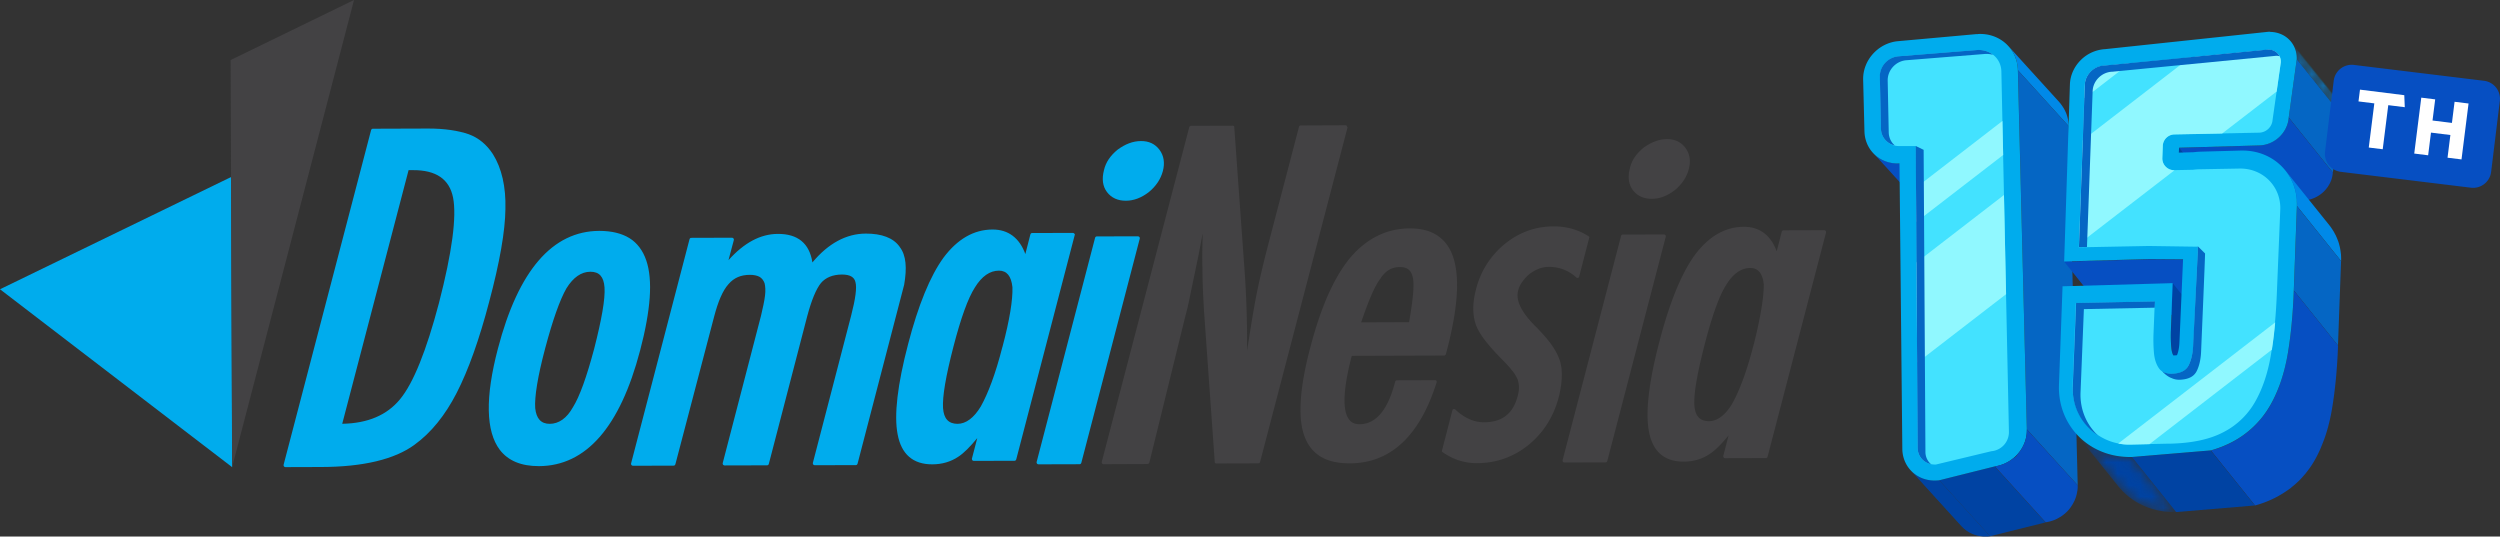 <svg xmlns="http://www.w3.org/2000/svg" width="219" height="47" fill="none" viewBox="0 0 219 47">
  <rect x="0" y="0" width="219" height="47" fill="#333333" stroke="none"/>
  <g clip-path="url(#a)">
    <path fill="#064FC2" d="M166.4 14.317h-.13c-.887 0-1.667-.351-2.197-.94l4.455 4.903c.53.584 1.31.946 2.198.94h.129l-4.455-4.903Z"/>
    <path fill="#0089E8" d="M176.371 4.655c.049.087.092.173.13.265a.272.272 0 0 0 .027.054c.044.108.081.221.114.335.011.032.016.06.022.091.021.092.043.179.059.276.006.032.011.07.016.108.017.124.027.248.033.373l4.455 4.903c0-.13-.016-.254-.033-.373 0-.037-.01-.07-.016-.102a2.46 2.46 0 0 0-.059-.276c-.006-.032-.017-.059-.022-.091a3.426 3.426 0 0 0-.114-.335.227.227 0 0 0-.027-.054 2.366 2.366 0 0 0-.13-.265c-.005-.016-.016-.032-.021-.043-.006-.01-.017-.022-.022-.032a3.307 3.307 0 0 0-.265-.39c-.006-.01-.011-.015-.016-.026-.038-.043-.071-.087-.109-.13l-4.455-4.903c.044.048.087.102.13.156.098.124.19.254.265.389.017.027.027.049.044.076l-.006-.006Z"/>
    <path fill="#0043A3" d="m171.819 46.087-4.455-4.903c.546.604 1.364.956 2.279.907.038 0 .216-.016.227-.016l4.455 4.903s-.189.017-.227.017c-.915.048-1.732-.303-2.279-.908Z"/>
    <mask id="b" width="8" height="6" x="167" y="41" maskUnits="userSpaceOnUse" style="mask-type:luminance">
      <path fill="#fff" d="m171.819 46.087-4.455-4.903c.546.604 1.364.956 2.279.907.038 0 .216-.016.227-.016l4.455 4.903s-.189.017-.227.017c-.915.048-1.732-.303-2.279-.908Z"/>
    </mask>
    <g mask="url(#b)">
      <path fill="#0043A3" d="m169.875 42.07 4.455 4.903s-.189.016-.227.016c-.915.049-1.732-.302-2.279-.907l-4.455-4.904c.547.605 1.364.956 2.279.908.038 0 .217-.017.227-.017Z"/>
    </g>
    <path fill="#0566C4" d="m176.772 6.156 4.45 4.904.785 31.452-4.456-4.904-.779-31.452Z"/>
    <path fill="#0043A3" d="m174.731 40.86 4.455 4.903-4.861 1.21-4.45-4.904 4.856-1.21Z"/>
    <path fill="#00ACED" d="M173.275 2.98c1.911-.102 3.443 1.292 3.491 3.176l.785 31.453a3.127 3.127 0 0 1-.833 2.192 3.31 3.31 0 0 1-1.987 1.059l-4.861 1.215s-.189.016-.227.016c-1.64.092-2.956-1.107-2.999-2.727l-.249-25.042h-.13c-1.635.01-2.901-1.204-2.939-2.825l-.114-4.52c-.038-1.7 1.326-3.213 3.053-3.37l6.88-.62h.125l.005-.006Z"/>
    <path fill="#064FC2" d="M181.985 42.987v-.048c.016-.14.027-.281.021-.422l-4.455-4.903c0 .14-.005.28-.021.421 0 .032-.006.06-.011.092a3.5 3.5 0 0 1-.087.41.573.573 0 0 0-.027.087c-.027.08-.054.167-.092.243a1.575 1.575 0 0 1-.049.108l-.097.194c-.022.033-.038.07-.06.103-.037.065-.081.13-.124.194a.633.633 0 0 0-.054.081 4.89 4.89 0 0 1-.206.254.59.59 0 0 1-.341.319 2.783 2.783 0 0 1-.336.248c-.021.01-.037.022-.059.032a3.67 3.67 0 0 1-.217.125l-.097.048c-.065.033-.13.06-.195.087a.857.857 0 0 1-.108.037c-.071.027-.141.044-.211.065-.033.011-.065.022-.098.027a2.141 2.141 0 0 1-.314.06l4.455 4.903c.109-.016.211-.038.314-.06a.592.592 0 0 0 .098-.026l.211-.065c.038-.01.07-.027.108-.038.065-.027.13-.054.195-.086l.097-.049a2.72 2.72 0 0 0 .217-.124c.016-.01.032-.016.054-.027l.011-.005c.119-.076.227-.162.336-.249.01-.01.027-.016.037-.027l.033-.032c.081-.07.162-.146.233-.227l.021-.022.011-.01c.076-.081.141-.168.206-.254 0 0 .005-.011.011-.017.016-.021.027-.048.043-.07.043-.064.087-.124.124-.194.006-.01.017-.022.022-.032.016-.022.022-.05.038-.07.032-.066.07-.13.097-.195.011-.016.017-.032.028-.054.005-.016.01-.038.021-.054.033-.081.065-.162.092-.249.006-.021.016-.043.022-.064v-.022a2.72 2.72 0 0 0 .086-.41.11.11 0 0 1 .011-.038l.006.005Z"/>
    <path fill="#43E2FF" d="M173.21 4.38c1.186-.054 2.089.778 2.111 1.885l.661 31.581a1.679 1.679 0 0 1-1.538 1.68l-4.855 1.166c-.899.044-1.586-.588-1.603-1.425l-.157-26.473h-1.494a1.554 1.554 0 0 1-1.559-1.534l-.092-4.536c-.021-.913.709-1.712 1.635-1.788l3.253-.26 3.643-.29-.005-.006Z"/>
    <path fill="#90F8FF" d="m175.478 13.577-7.605 5.865-.017-3.014 7.557-5.832.065 2.98Zm.255 12.193-7.79 6.006-.054-8.786 7.66-5.909.184 8.69Z"/>
    <path fill="#0566C4" d="m168.511 13.129.157 26.478c.006.427.19.794.482 1.048a1.445 1.445 0 0 1-1.164-1.394l-.167-26.472.698.34h-.006Zm6.079-8.328a2.252 2.252 0 0 0-.698-.075l-3.643.291-3.253.26c-.926.075-1.651.869-1.635 1.787l.092 4.536c.011.465.211.87.531 1.14a1.526 1.526 0 0 1-1.213-1.485l-.097-4.537c-.022-.918.714-1.712 1.64-1.787l3.248-.26 3.648-.291c.536-.027 1.018.13 1.38.421Z" style="mix-blend-mode:multiply"/>
    <path fill="#00ACED" d="M44.274 18.324c.054-1.966-.33-3.608-1.099-4.828-.546-.837-1.245-1.415-2.105-1.734-.926-.319-2.133-.508-3.6-.502l-4.807.016c-.065 0-.13.033-.157.13l-7.665 29.319c0 .032 0 .097.032.13.033.032.066.064.13.064l3.15-.01c3.66-.011 6.432-.67 8.175-1.961 1.429-1.037 2.663-2.554 3.675-4.526 1.045-2.036 1.987-4.709 2.837-7.938.942-3.516 1.413-6.254 1.434-8.155v-.005ZM29.978 37.128l5.814-22.223h.384c2.036-.01 3.189.794 3.513 2.403.325 1.675-.08 4.769-1.24 9.251-1.098 4.159-2.235 7-3.41 8.42-1.142 1.388-2.825 2.106-5.055 2.144l-.006.005Zm26.092-6.41c.47-1.772.752-3.354.844-4.645.092-1.29-.01-2.414-.298-3.25-.292-.87-.8-1.545-1.472-1.961-.671-.416-1.564-.637-2.647-.637-4.109.016-7.091 3.472-8.878 10.309-1.131 4.288-1.055 7.253.157 8.862.736.967 1.884 1.442 3.443 1.437 4.109-.017 7.091-3.408 8.85-10.115Zm-7.91 6.41c-.762 0-1.18-.448-1.277-1.383-.065-.966.211-2.738.872-5.222.66-2.484 1.288-4.255 1.862-5.26.6-.966 1.3-1.453 2.095-1.458.796-.005 1.18.448 1.245 1.383.065.999-.244 2.77-.904 5.351-.66 2.485-1.288 4.224-1.862 5.13-.536.968-1.234 1.454-2.035 1.459h.005Zm30.645-15.515c-.547-.773-1.565-1.156-2.967-1.15-1.689.005-3.275.847-4.671 2.527-.26-1.674-1.283-2.511-3.032-2.5-1.526.005-2.96.783-4.32 2.3l.472-1.771c0-.033 0-.097-.033-.13-.032-.032-.065-.065-.13-.065l-3.567.011c-.065 0-.13.032-.157.13l-5.12 19.641c0 .032 0 .097.032.13.032.032.065.065.13.065l3.567-.011c.065 0 .13-.033.157-.13l3.394-12.934c.346-1.323.758-2.29 1.261-2.84.476-.551 1.077-.81 1.878-.81.352 0 .64.064.861.188.19.13.32.287.417.546.065.259.097.643.038 1.096-.06.486-.19 1.064-.347 1.739l-3.361 12.934c0 .032 0 .097.032.13.033.032.065.064.13.064l3.724-.01c.065 0 .13-.033.157-.13L70.712 27.7c.379-1.42.785-2.387 1.202-2.905.411-.486 1.05-.746 1.846-.746.698 0 1.082.222 1.18.675.13.481 0 1.448-.374 2.9l-3.362 12.934c0 .033 0 .098.033.13.032.032.065.065.13.065l3.6-.01c.065 0 .13-.033.157-.13l4.081-15.673c.25-1.452.184-2.576-.395-3.315l-.005-.011Zm15.308-1.145c-.032-.033-.065-.065-.13-.065l-3.567.01c-.065 0-.13.033-.157.13l-.439 1.712c-.514-1.415-1.504-2.154-2.874-2.149-1.656.005-3.085.848-4.293 2.463-1.174 1.614-2.214 4.163-3.096 7.55-.942 3.58-1.25 6.253-.925 7.927.324 1.74 1.347 2.636 3.036 2.63.861 0 1.624-.232 2.258-.653.508-.324 1.077-.908 1.683-1.647l-.47 1.803c0 .033 0 .098.032.13s.065.065.13.065l3.567-.011c.065 0 .13-.032.157-.13l5.12-19.641c.033-.032 0-.097-.032-.13v.006Zm-6.3 9.91c-.596 2.354-1.262 4.099-1.895 5.227-.601 1-1.3 1.518-2.03 1.523-.796 0-1.213-.448-1.278-1.382-.065-1 .244-2.803.904-5.352.66-2.55 1.288-4.288 1.895-5.228.6-.966 1.299-1.453 2.095-1.458.698 0 1.082.48 1.185 1.447.038 1.097-.243 2.868-.871 5.223h-.006Zm12-9.613c-.032-.033-.065-.065-.13-.065l-3.6.01c-.064 0-.13.033-.156.13l-5.121 19.641c0 .033 0 .098.032.13.033.033.065.065.13.065l3.6-.01c.065 0 .13-.033.157-.13l5.12-19.642c0-.065 0-.097-.032-.13Zm-1.185-3.181c.698 0 1.37-.265 2.002-.751.634-.518 1.045-1.134 1.235-1.841.189-.708.092-1.356-.293-1.87-.384-.512-.925-.771-1.629-.766-.704.005-1.37.265-2.035.75-.634.52-1.045 1.102-1.202 1.81-.19.74-.124 1.388.26 1.9.384.514.958.773 1.656.768h.006Z"/>
    <path fill="#434244" d="M117.996 11.038c-.032-.032-.065-.064-.13-.064l-3.919.016c-.065 0-.13.032-.157.13l-2.858 10.935c-.406 1.615-.818 3.354-1.126 5.19-.19 1.096-.374 2.258-.563 3.483a90.167 90.167 0 0 0-.282-7.895l-.839-11.692c0-.097-.065-.13-.157-.13l-3.632.011c-.065 0-.13.033-.157.13L96.511 40.47c0 .032 0 .097.033.13.032.032.065.064.13.064l3.854-.016c.065 0 .124-.065.157-.13l3.139-12.772c.092-.356.19-.707.249-.999.065-.291.125-.55.157-.74l.753-3.612.373-1.966c-.027 1.064-.054 2.095-.021 3.094 0 1.291.07 2.544.14 3.77l.937 13.177c0 .097.065.13.157.13l3.659-.011c.065 0 .13-.033.157-.13l7.665-29.319c-.032 0-.065-.065-.065-.097l.011-.006Zm7.849 22.332c-.032-.033-.065-.065-.13-.065l-3.345.01c-.065 0-.13.033-.157.13-.628 2.452-1.673 3.71-3.107 3.716-.412 0-.731-.125-.926-.416-.606-.773-.52-2.673.233-5.573l8.087-.027c.065 0 .13-.033.157-.13l.125-.454c1.163-4.514 1.153-7.609-.098-9.213-.704-.902-1.754-1.345-3.188-1.34-2.036.006-3.784.887-5.213 2.566-1.397 1.68-2.566 4.293-3.475 7.777-.471 1.739-.753 3.288-.845 4.547-.092 1.29-.021 2.354.265 3.191.293.87.769 1.48 1.44 1.896.672.416 1.532.605 2.582.605 3.535-.01 6.107-2.376 7.584-7.053.033-.065.033-.13 0-.162l.011-.005Zm-3.221-9.975c.672 0 1.018.286 1.148.961.13.61.005 1.901-.336 3.867l-4.2.016c.66-1.933 1.196-3.192 1.672-3.807.444-.713 1.018-1.037 1.716-1.037Zm13.977 8.101c-.13-.416-.384-.87-.704-1.318-.319-.448-.768-.961-1.31-1.512-1.277-1.253-1.824-2.312-1.602-3.186.065-.292.189-.551.379-.805.189-.254.379-.486.633-.68.255-.195.509-.325.796-.454.287-.098.574-.162.893-.162.926 0 1.721.318 2.393.923.032.033.097.065.157.033.065 0 .097-.065.097-.098l.877-3.386c.033-.064 0-.13-.065-.162-.893-.578-1.943-.864-3.058-.858-1.592.005-3.021.524-4.293 1.56a7.442 7.442 0 0 0-2.501 3.975c-.314 1.194-.308 2.258.011 3.127.319.837 1.121 1.83 2.333 3.051.352.351.639.675.834.93.222.258.352.512.449.707.162.415.195.901.038 1.48-.406 1.582-1.359 2.321-2.956 2.332-.893 0-1.721-.378-2.517-1.118-.032-.032-.097-.065-.157-.032-.065 0-.097.065-.097.097l-.91 3.516c-.032.065 0 .13.065.162.926.642 1.917.961 2.999.956 1.722-.006 3.248-.562 4.547-1.626 1.299-1.07 2.22-2.522 2.658-4.326.282-1.258.309-2.322.022-3.126h-.011Zm8.098-14.08c.698 0 1.37-.264 2.003-.75.633-.519 1.045-1.135 1.234-1.842.19-.707.092-1.355-.292-1.869-.384-.513-.926-.772-1.629-.766-.672 0-1.37.264-2.036.75-.633.519-1.045 1.102-1.202 1.81-.189.74-.124 1.387.26 1.9.385.513.958.773 1.657.767h.005Zm1.191 3.187c-.033-.033-.065-.065-.13-.065l-3.6.01c-.065 0-.13.033-.157.13l-5.121 19.642c0 .032 0 .097.033.13.032.032.065.064.13.064l3.599-.01c.065 0 .13-.033.157-.13l5.121-19.642c0-.064 0-.097-.032-.13Zm14.042-.373c-.033-.032-.065-.065-.13-.065l-3.567.011c-.065 0-.13.032-.157.13l-.439 1.712c-.514-1.415-1.505-2.155-2.874-2.15-1.657.006-3.086.848-4.293 2.463-1.175 1.614-2.214 4.163-3.096 7.55-.942 3.58-1.251 6.253-.926 7.927.325 1.74 1.348 2.636 3.037 2.63.861 0 1.624-.232 2.257-.653.509-.324 1.077-.907 1.684-1.647l-.471 1.804c0 .032 0 .097.032.13.033.032.065.064.13.064l3.567-.01c.065 0 .13-.033.157-.13l5.121-19.642c0-.032 0-.097-.032-.13v.006Zm-6.301 9.915c-.596 2.355-1.261 4.1-1.895 5.228-.601.999-1.299 1.517-2.03 1.523-.795 0-1.212-.449-1.277-1.383-.065-.999.243-2.803.904-5.352.66-2.549 1.288-4.288 1.894-5.227.601-.967 1.3-1.453 2.095-1.458.699 0 1.083.48 1.186 1.447 0 1.096-.276 2.868-.872 5.222h-.005Z"/>
    <path fill="#00ACED" d="M20.25 15.505 0 25.339l20.337 15.586-.086-25.42Z"/>
    <path fill="#434244" d="m31.012 0-10.81 5.26.13 35.665L31.012 0Z"/>
    <path fill="#0043A3" d="m190.884 12.945 3.865 4.817-.016.432-3.865-4.817.016-.432Z"/>
    <mask id="c" width="6" height="8" x="200" y="3" maskUnits="userSpaceOnUse" style="mask-type:luminance">
      <path fill="#fff" d="m200.698 3.656 3.865 4.817c.33.41.52.946.498 1.534l-3.865-4.817a2.295 2.295 0 0 0-.498-1.534Z"/>
    </mask>
    <g mask="url(#c)">
      <path fill="#006F97" d="m200.698 3.656 3.865 4.817a.983.983 0 0 1 .07.098l-3.865-4.818c-.021-.032-.048-.064-.07-.097Z"/>
      <path fill="#00739C" d="m200.768 3.753 3.865 4.818c.076.102.141.216.195.329l-3.865-4.817a2.43 2.43 0 0 0-.195-.33Z"/>
      <path fill="#0089E8" d="m200.969 4.083 3.865 4.817c.162.33.243.708.227 1.113l-3.865-4.817a2.374 2.374 0 0 0-.227-1.113Z"/>
    </g>
    <path fill="#0566C4" d="m201.196 5.19 3.865 4.817-.704 5.104-3.865-4.818.704-5.103Z"/>
    <path fill="#064FC2" d="M200.492 10.293a2.13 2.13 0 0 1-.037.27c0 .022-.011.038-.011.06a3.023 3.023 0 0 1-.087.319c0 .016-.011.027-.016.043-.033.091-.07.178-.119.264-.011.027-.027.049-.038.07-.033.054-.065.114-.098.168-.016.027-.037.054-.054.081a1.24 1.24 0 0 1-.108.14l-.059.076a4.511 4.511 0 0 1-.152.162l-.038.038c-.07.065-.146.13-.222.189-.016.016-.038.027-.054.038a2.484 2.484 0 0 1-.276.178.101.101 0 0 0-.033.021 3.56 3.56 0 0 1-.254.125c-.022.01-.049.016-.07.027-.065.027-.13.048-.201.07-.032.01-.059.016-.092.027a2.17 2.17 0 0 1-.2.043c-.027 0-.059.01-.087.016-.097.011-.189.022-.292.027l-7.021.2 3.865 4.817 7.021-.2c.098 0 .195-.01.292-.027.028 0 .06-.01.087-.016a2.38 2.38 0 0 0 .2-.043c.033-.005.06-.016.092-.027.071-.022.136-.043.201-.07.021-.011.048-.016.07-.027.087-.038.173-.076.254-.124h.011c.006 0 .017-.011.022-.017a3.01 3.01 0 0 0 .276-.178c.011-.005.022-.016.032-.021.006 0 .011-.011.022-.017.076-.059.152-.124.222-.189l.005-.005.033-.032c.054-.054.103-.103.152-.162.005-.011.016-.017.021-.027a.281.281 0 0 1 .038-.049l.108-.14c.011-.017.022-.027.033-.044.011-.01.016-.027.021-.038.033-.053.065-.108.098-.167a.363.363 0 0 0 .032-.054c0-.005 0-.01.011-.021.044-.087.081-.173.119-.265 0 0 0-.01.006-.01 0-.012 0-.022.005-.028a2.16 2.16 0 0 0 .087-.319c0-.01.005-.021.011-.037v-.022a4.16 4.16 0 0 0 .037-.27l-3.865-4.817v-.005Zm-9.256 12.432-2.95-.016-7.465.21 3.865 4.818 7.465-.21 2.95.015-3.865-4.817Z"/>
    <path fill="#0089E8" d="M200.606 15.537c.033.054.06.108.087.167l.081.162c.059.13.114.26.162.39l.033.08c.054.162.097.324.135.492.011.043.016.086.027.135.027.13.044.264.06.4 0 .048.011.102.016.15.011.179.022.357.011.54l3.865 4.818a6.04 6.04 0 0 0-.011-.54c0-.049-.011-.103-.016-.151a4.662 4.662 0 0 0-.06-.4c-.011-.043-.016-.092-.027-.135a5.138 5.138 0 0 0-.135-.492l-.033-.08a4.135 4.135 0 0 0-.162-.39c-.011-.021-.016-.043-.027-.064-.016-.033-.038-.065-.054-.097l-.087-.168a2.821 2.821 0 0 0-.108-.178 2.804 2.804 0 0 0-.103-.157c-.016-.021-.027-.048-.043-.07l-.146-.194-3.865-4.817c.07.086.129.172.194.264.038.049.071.103.103.157.038.06.076.118.109.178h-.006Z"/>
    <path fill="#0043A3" d="M194.202 35.859s-.016-.038-.021-.054a.42.42 0 0 1-.027-.092l-.017-.06a.903.903 0 0 1-.021-.113c0-.021-.006-.038-.011-.06-.011-.059-.016-.123-.022-.188-.043-.48-.059-.994-.038-1.518l.152-4.147-3.865-4.817-.152 4.147c-.021.524-.005 1.037.038 1.518.006.064.017.13.022.189 0 .021.005.037.011.059.005.038.016.076.021.114 0 .021.011.037.017.059.011.032.016.06.027.092.005.021.016.038.021.054.006.016.011.032.017.043.01.021.021.038.032.06l3.865 4.817-.049-.103Z"/>
    <path fill="#0566C4" d="m201.212 18.054 3.865 4.817-.27 7.393-3.865-4.817.27-7.393Z"/>
    <mask id="d" width="10" height="8" x="181" y="37" maskUnits="userSpaceOnUse" style="mask-type:luminance">
      <path fill="#fff" d="m185.547 42.582-3.865-4.817c1.109 1.383 2.836 2.258 4.834 2.274h.238l3.865 4.817h-.238c-1.998-.01-3.725-.886-4.834-2.274Z"/>
    </mask>
    <g mask="url(#d)">
      <path fill="#0043A3" d="m186.754 40.039 3.865 4.817h-.238c-1.998-.01-3.725-.886-4.834-2.274l-3.865-4.817c1.109 1.383 2.836 2.258 4.834 2.274h.238Z"/>
    </g>
    <path fill="#064FC2" d="M200.942 25.447c-.071 2.014-.249 3.867-.52 5.492-.027.173-.06.34-.097.508-.071.361-.152.713-.244 1.053-.011.048-.027.097-.038.146-.092.334-.2.658-.308.977-.022.06-.044.113-.06.173-.065.178-.135.346-.206.518-.016.044-.038.087-.054.13-.092.21-.189.41-.287.61a8.04 8.04 0 0 1-1.007 1.56c-.043.05-.081.104-.124.152a8.589 8.589 0 0 1-.52.562l-.016.016c-.011.01-.022.016-.027.027a7.397 7.397 0 0 1-.374.335c-.043.038-.092.075-.14.113-.092.076-.184.146-.276.216-.087.065-.174.124-.26.184l-.238.162c-.092.06-.184.113-.282.167-.108.065-.216.13-.33.19a9.434 9.434 0 0 1-1.857.723l3.865 4.817a9.105 9.105 0 0 0 1.857-.724c.054-.027.108-.059.162-.086.06-.032.114-.07.174-.103.092-.054.189-.108.281-.167l.238-.157c.087-.059.179-.118.26-.183.027-.022.06-.038.087-.06.065-.048.13-.102.189-.156.049-.038.092-.076.141-.114a7 7 0 0 0 .373-.334.145.145 0 0 1 .033-.028s.005-.01.011-.01c.184-.178.357-.367.519-.562.022-.027.049-.049.071-.075.021-.022.038-.054.054-.076.162-.2.319-.41.465-.627a9.128 9.128 0 0 0 .52-.89c.005-.012.011-.028.022-.044.103-.2.195-.4.287-.61.021-.043.037-.092.054-.135.07-.168.14-.34.205-.513.011-.033.027-.06.038-.092.011-.027.017-.054.027-.081.114-.313.217-.643.309-.977.016-.05.027-.098.038-.146.092-.34.173-.692.243-1.053 0-.022.011-.038.011-.054l.081-.454c.271-1.63.45-3.483.52-5.492l-3.865-4.817-.005-.011Z"/>
    <path fill="#0043A3" d="m193.656 39.46 3.87 4.818-6.902.578-3.87-4.817 6.902-.578Z"/>
    <path fill="#00ACED" d="M198.868 2.797c1.354.011 2.371 1.059 2.328 2.393l-.704 5.103c-.092 1.318-1.234 2.414-2.587 2.447l-7.021.2-.016.431 1.299-.037c.211-.027.422-.043.633-.049l3.497-.097h.184c2.75.016 4.823 2.155 4.726 4.866l-.271 7.393c-.07 2.014-.249 3.867-.519 5.492-.293 1.74-.807 3.273-1.538 4.553a8.235 8.235 0 0 1-3.367 3.24 9.4 9.4 0 0 1-1.856.724l-6.902.577h-.238c-3.578-.021-6.28-2.802-6.15-6.329l.314-8.624 9.641-.276-.151 4.148a11.64 11.64 0 0 0 .037 1.517c.027.281.087.508.179.665.206 0 .276-.011.319-.022.092-.216.195-.589.217-1.183l.314-7.215-2.95-.021-7.465.21.503-15.504c.027-.805.374-1.567.969-2.155a3.29 3.29 0 0 1 2.128-.94l14.312-1.523h.141l-.006.016Z"/>
    <path fill="#43E2FF" d="M198.711 4.347c.65.011 1.116.492 1.089 1.096l-.72 5.04a1.214 1.214 0 0 1-1.181 1.139l-7.421.145a1.043 1.043 0 0 0-1.023 1l-.043 1.058c-.022.6.46 1.09 1.061 1.08l1.634-.032a4.77 4.77 0 0 1 .563-.044l3.503-.064h.135c1.992.032 3.524 1.62 3.443 3.607l-.303 7.42c-.082 1.971-.255 3.754-.525 5.341-.271 1.588-.737 2.954-1.392 4.094a6.688 6.688 0 0 1-2.787 2.646c-1.202.627-2.772.956-4.71.994h-.216l-3.205.07h-.189c-2.788-.043-4.975-2.414-4.861-5.19l.092-2.322.194-4.882 6.913-.135-.114 2.814c-.021.583-.01 1.15.038 1.69.049.545.19.988.428 1.334.222.33.585.491 1.083.502.801-.01 1.282-.26 1.526-.745.244-.48.384-1.096.417-1.842l.379-7.992a10.3 10.3 0 0 0 0-.557l-4.282-.064-6.133.118.52-14.224c.037-.918.822-1.675 1.748-1.69l14.329-1.394.01-.01Z"/>
    <path fill="#90F8FF" d="m186.57 5.546-3.979 3.068.043-1.161c.038-.913.818-1.674 1.749-1.69l2.187-.211v-.006Zm12.737 22.693a36.87 36.87 0 0 1-.287 2.387l-10.734 8.284-1.651.038h-.195a4.31 4.31 0 0 1-.882-.097l13.754-10.612h-.005ZM199.8 5.46l-.363 2.554-4.78 3.683-4.173.081a1.041 1.041 0 0 0-1.023 1l-.038 1.058c-.027.6.46 1.09 1.061 1.08l-8.353 6.442.33-9.083 9.398-7.247 6.853-.67c.649.01 1.115.486 1.088 1.09v.012Z"/>
    <path fill="#0566C4" d="m181.86 26.538 6.913-.135-.022.55-6.203.125-.195 4.877-.098 2.424c-.059 1.49.526 2.825 1.511 3.748-1.391-.896-2.268-2.473-2.193-4.282l.098-2.425.195-4.882h-.006Zm17.82-21.613a.993.993 0 0 0-.286-.038l-14.329 1.394c-.926.016-1.711.777-1.749 1.69l-.498 13.668-.703.011.514-14.225c.038-.912.823-1.674 1.748-1.69l14.329-1.399c.444.006.807.238.974.578v.011Zm-6.523 17.271-.633-.627v.557l-.4 7.998c-.017.745-.147 1.36-.385 1.847-.233.486-.714.745-1.515.766-.065 0-.125 0-.184-.01-.179-.017-.455-.07-.655-.222 0 0 .378.438.817.605a.07.07 0 0 1 .032.01c.19.093.417.147.688.147.796-.027 1.277-.287 1.516-.773.238-.486.368-1.101.384-1.841 0 0 .352-8.257.341-8.457h-.006Z" style="mix-blend-mode:multiply"/>
    <path fill="#064FC2" d="m217.598 7.077-11.391-1.39a1.591 1.591 0 0 0-1.773 1.384l-.761 6.213a1.588 1.588 0 0 0 1.387 1.769l11.391 1.389a1.59 1.59 0 0 0 1.772-1.383l.762-6.213a1.589 1.589 0 0 0-1.387-1.769Z"/>
    <path fill="#fff" d="m209.213 9.208-.487 3.866-1.223-.15.487-3.868-1.386-.172.13-1.032 3.881.486.043 1.053-1.445-.178v-.005Zm5.191 4.606.249-1.987-1.699-.21-.249 1.987-1.218-.152.617-4.898 1.218.151-.233 1.853 1.7.21.232-1.852 1.224.151-.617 4.898-1.224-.15Z"/>
  </g>
  <defs>
    <clipPath id="a">
      <path fill="#fff" d="M0 0h219v47H0z"/>
    </clipPath>
  </defs>
</svg>
